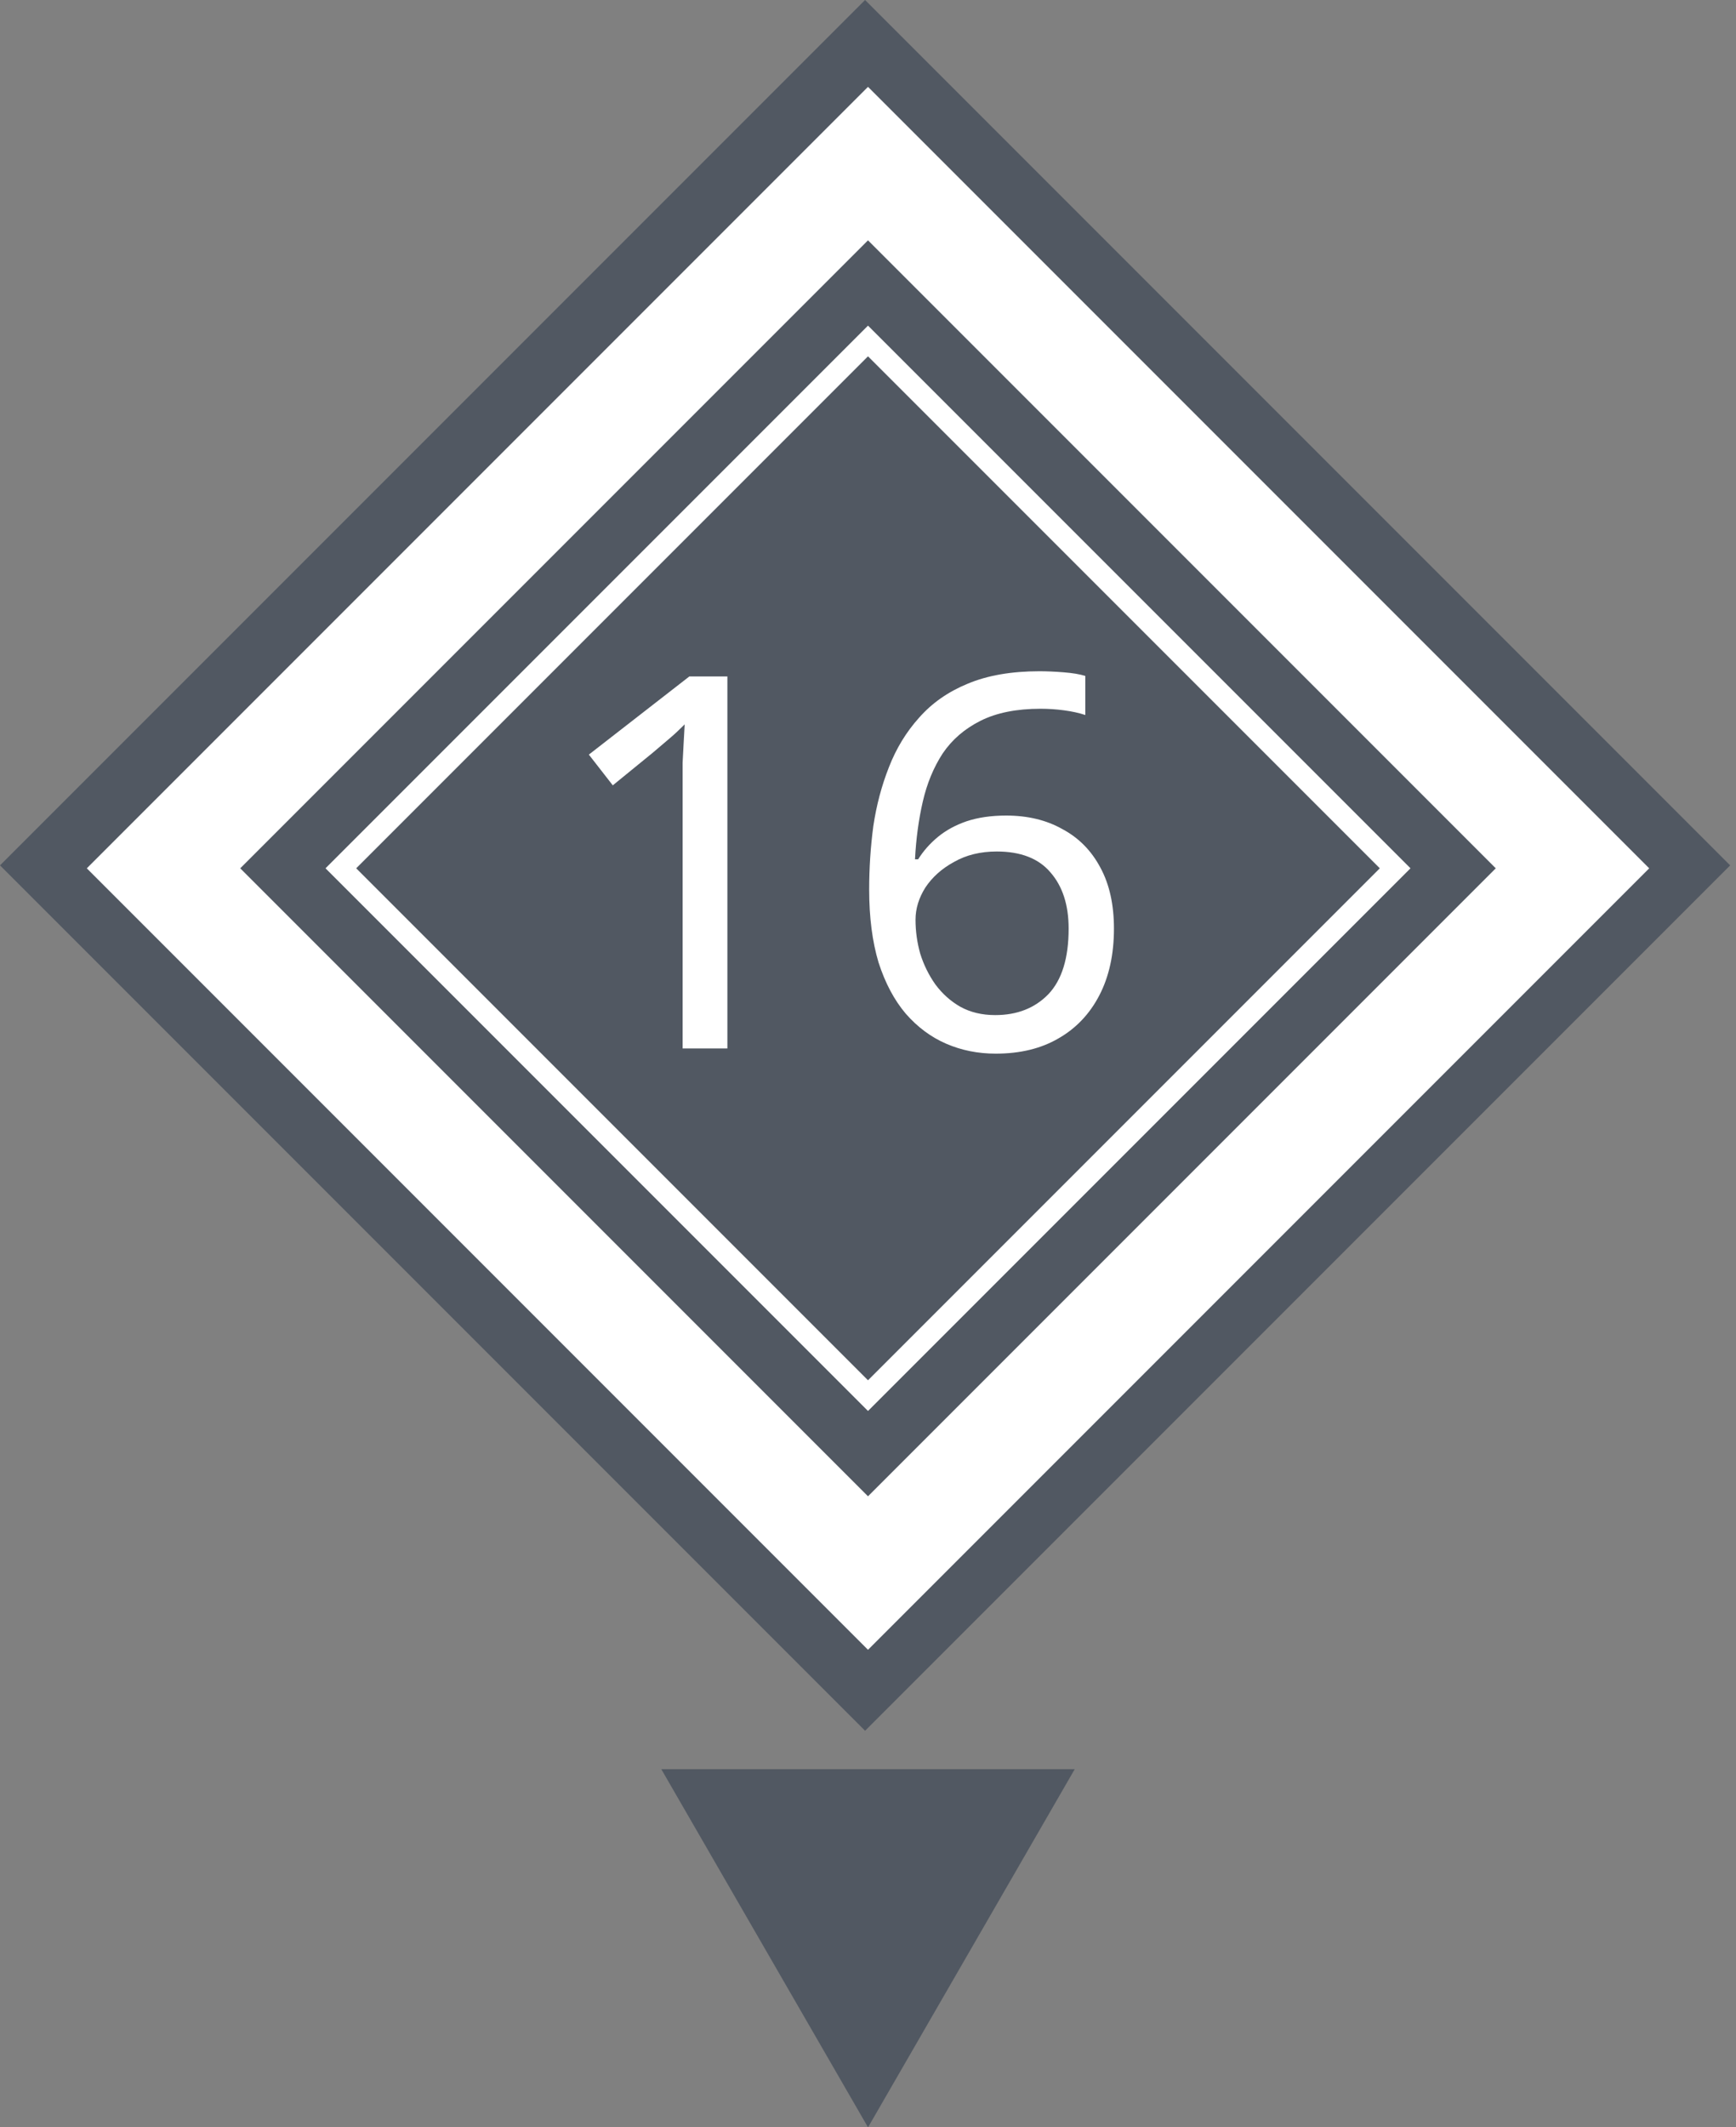 <?xml version="1.0" encoding="UTF-8"?> <svg xmlns="http://www.w3.org/2000/svg" width="80" height="98" viewBox="0 0 80 98" fill="none"><rect x="0" y="0" width="80" height="98" fill="#808080" stroke="none"/><g clip-path="url(#clip0_2029_20)"><rect width="56.378" height="56.378" transform="translate(79.731 39.865) rotate(135)" fill="#515862"></rect><path d="M33.52 48.298L31.456 48.298L31.456 36.322C31.456 35.858 31.456 35.466 31.456 35.146C31.471 34.826 31.488 34.53 31.503 34.258C31.52 33.97 31.535 33.674 31.552 33.37C31.296 33.626 31.064 33.842 30.855 34.018C30.648 34.194 30.384 34.418 30.064 34.69L28.239 36.178L27.136 34.762L31.767 31.162L33.52 31.162L33.52 48.298ZM40.054 40.978C40.054 39.986 40.118 39.01 40.246 38.05C40.39 37.09 40.63 36.186 40.966 35.338C41.302 34.474 41.766 33.714 42.358 33.058C42.95 32.386 43.694 31.866 44.59 31.498C45.502 31.114 46.606 30.922 47.902 30.922C48.238 30.922 48.606 30.938 49.006 30.97C49.422 31.002 49.758 31.058 50.014 31.138L50.014 32.938C49.726 32.842 49.398 32.77 49.03 32.722C48.678 32.674 48.318 32.65 47.95 32.65C46.846 32.65 45.926 32.834 45.19 33.202C44.454 33.57 43.87 34.074 43.438 34.714C43.022 35.354 42.718 36.09 42.526 36.922C42.334 37.754 42.214 38.642 42.166 39.586H42.31C42.55 39.202 42.854 38.858 43.222 38.554C43.59 38.25 44.03 38.01 44.542 37.834C45.07 37.658 45.678 37.57 46.366 37.57C47.358 37.57 48.222 37.778 48.958 38.194C49.71 38.594 50.294 39.186 50.71 39.97C51.126 40.738 51.334 41.674 51.334 42.778C51.334 43.962 51.11 44.986 50.662 45.85C50.214 46.714 49.582 47.378 48.766 47.842C47.966 48.306 47.006 48.538 45.886 48.538C45.07 48.538 44.31 48.386 43.606 48.082C42.902 47.778 42.278 47.314 41.734 46.69C41.206 46.066 40.79 45.282 40.486 44.338C40.198 43.378 40.054 42.258 40.054 40.978ZM45.862 46.762C46.87 46.762 47.686 46.442 48.31 45.802C48.934 45.146 49.246 44.138 49.246 42.778C49.246 41.69 48.966 40.826 48.406 40.186C47.862 39.546 47.038 39.226 45.934 39.226C45.182 39.226 44.526 39.386 43.966 39.706C43.406 40.01 42.966 40.402 42.646 40.882C42.342 41.362 42.19 41.858 42.19 42.37C42.19 42.898 42.262 43.418 42.406 43.93C42.566 44.442 42.798 44.914 43.102 45.346C43.422 45.778 43.806 46.122 44.254 46.378C44.718 46.634 45.254 46.762 45.862 46.762Z" fill="white"></path><rect x="40" y="7.536" width="45.912" height="45.912" transform="rotate(45 40 7.536)" stroke="white" stroke-width="5"></rect><rect x="40" y="15.707" width="34.355" height="34.355" transform="rotate(45 40 15.707)" stroke="white"></rect></g><path d="M40.001 98L30.474 81.5L49.527 81.5L40.001 98Z" fill="#515862"></path><defs><clipPath id="clip0_2029_20"><rect width="56.378" height="56.378" fill="white" transform="translate(79.731 39.865) rotate(135)"></rect></clipPath></defs></svg> 